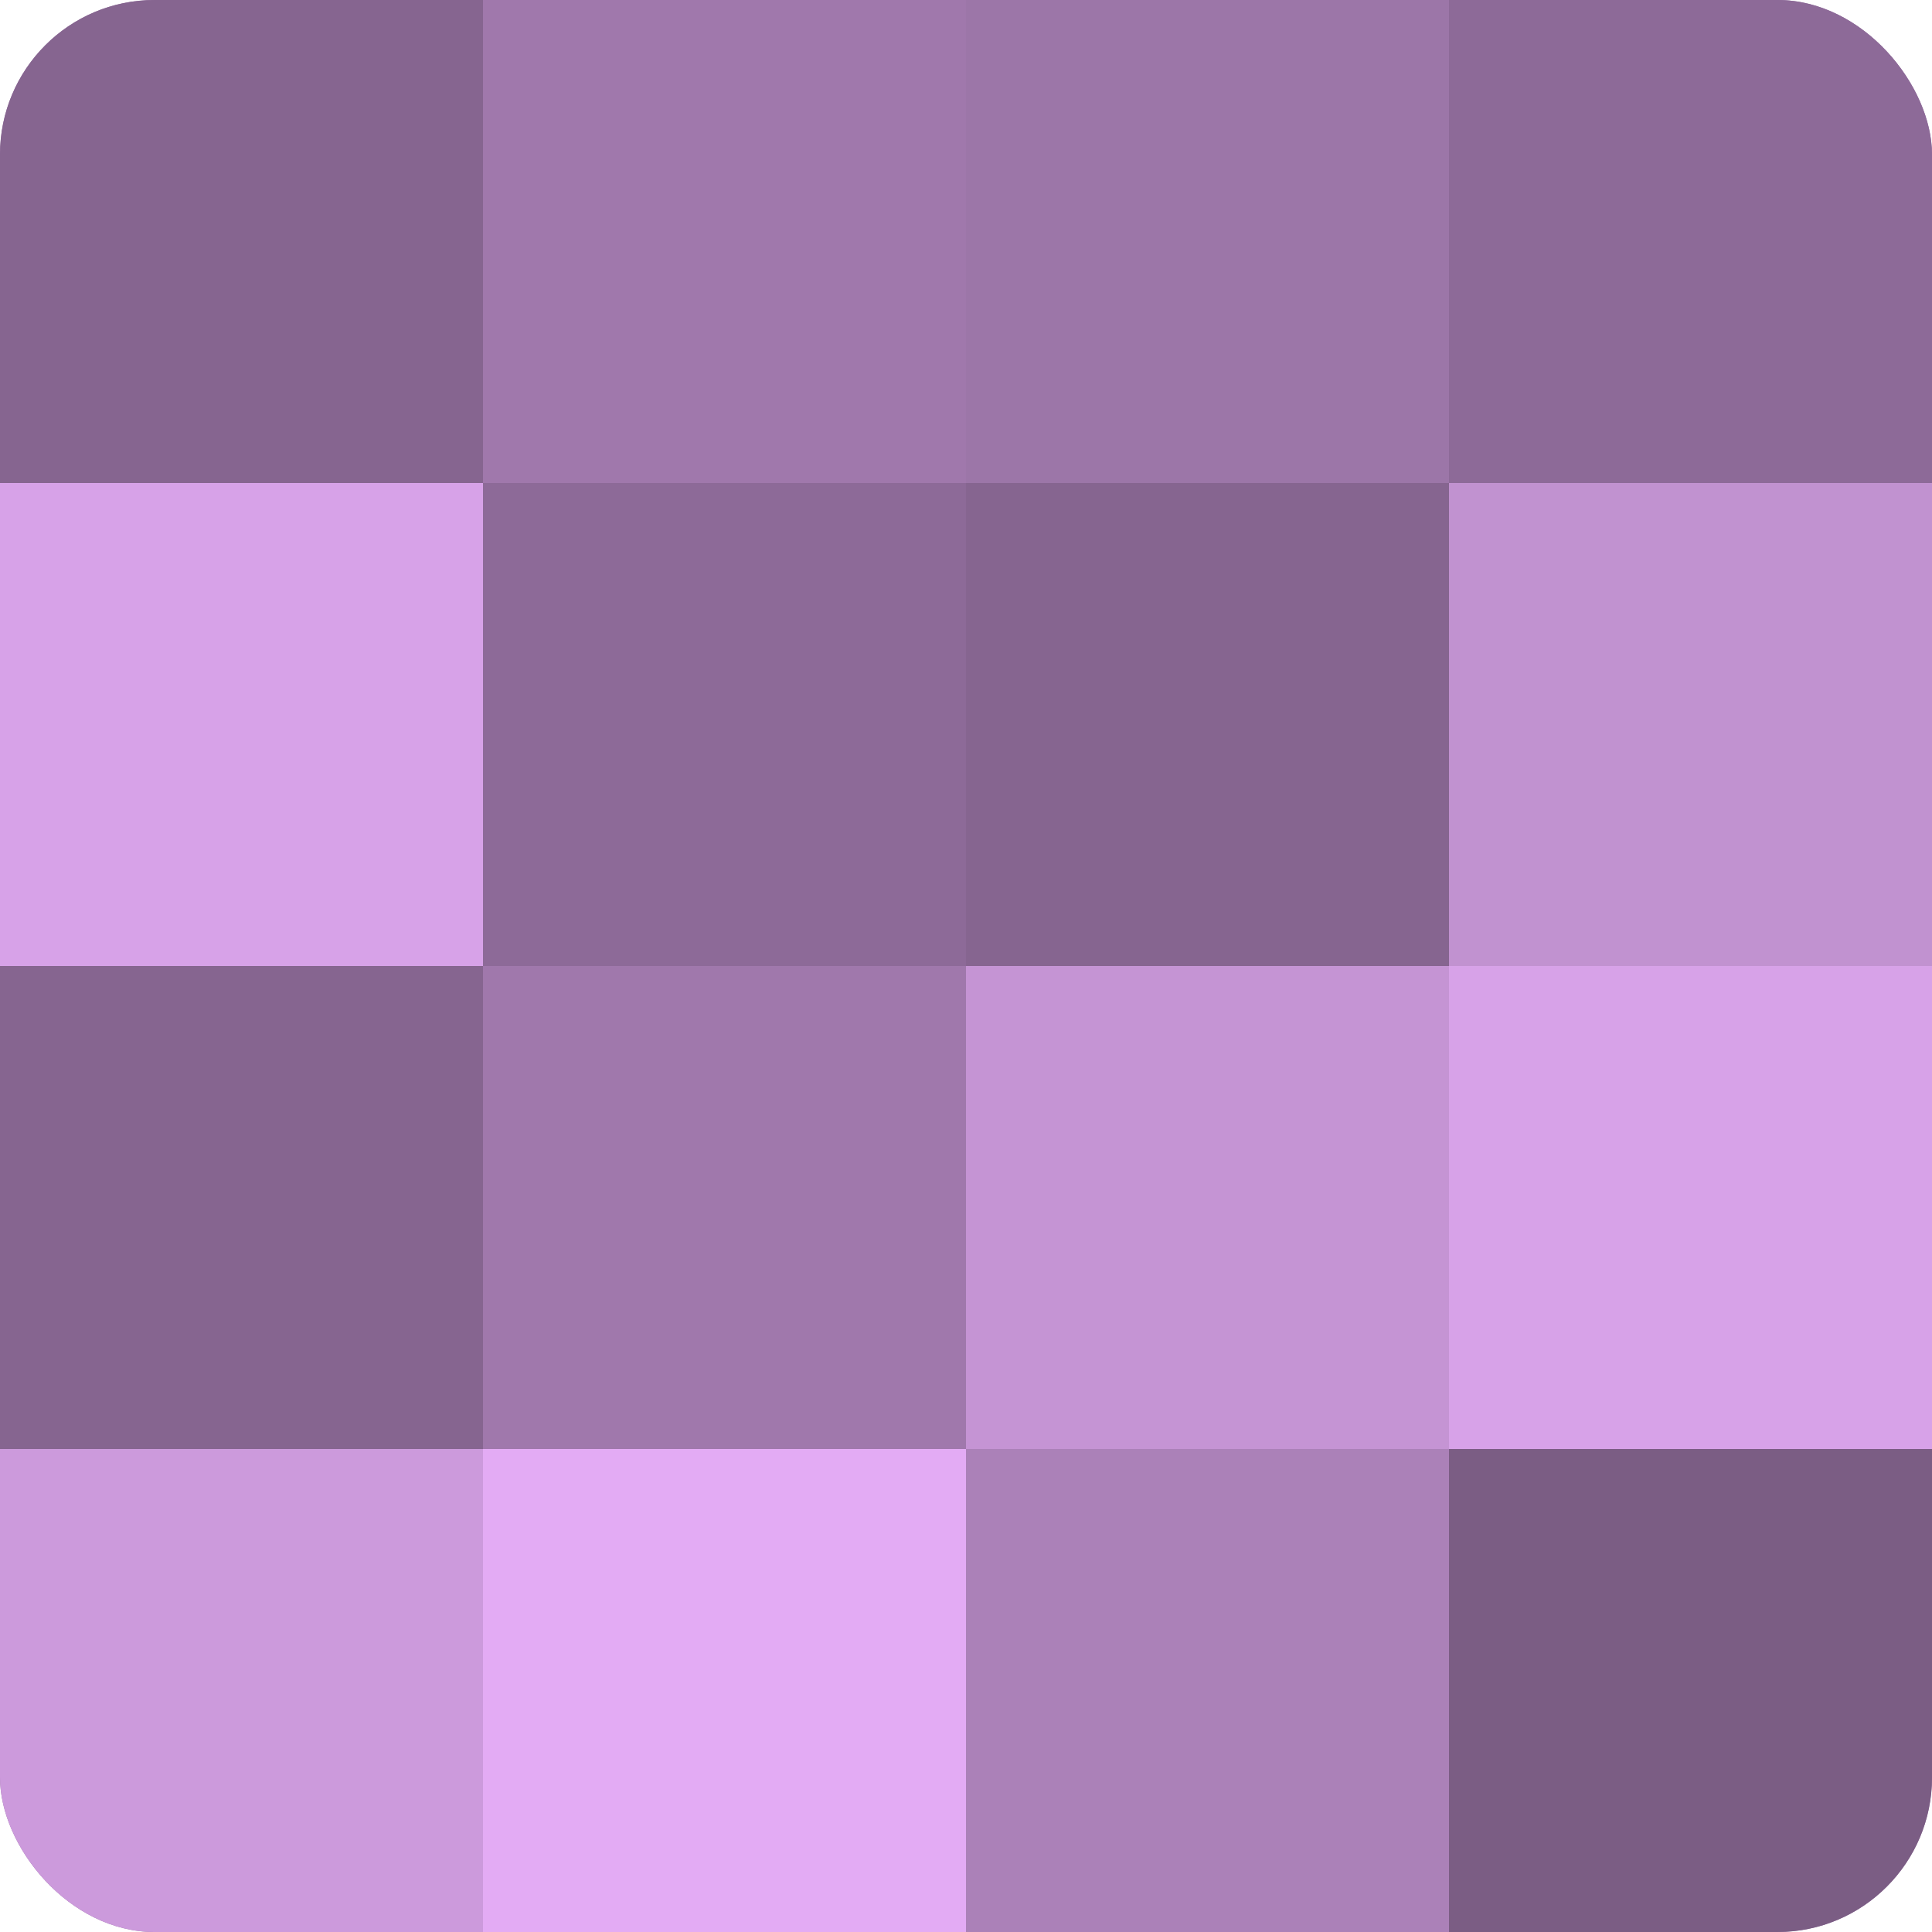 <?xml version="1.0" encoding="UTF-8"?>
<svg xmlns="http://www.w3.org/2000/svg" width="60" height="60" viewBox="0 0 100 100" preserveAspectRatio="xMidYMid meet"><defs><clipPath id="c" width="100" height="100"><rect width="100" height="100" rx="8" ry="8"/></clipPath></defs><g clip-path="url(#c)"><rect width="100" height="100" fill="#9570a0"/><rect width="25" height="25" fill="#866590"/><rect y="25" width="25" height="25" fill="#d7a2e8"/><rect y="50" width="25" height="25" fill="#866590"/><rect y="75" width="25" height="25" fill="#cc9adc"/><rect x="25" width="25" height="25" fill="#a078ac"/><rect x="25" y="25" width="25" height="25" fill="#8d6a98"/><rect x="25" y="50" width="25" height="25" fill="#a078ac"/><rect x="25" y="75" width="25" height="25" fill="#e3abf4"/><rect x="50" width="25" height="25" fill="#9c76a8"/><rect x="50" y="25" width="25" height="25" fill="#866590"/><rect x="50" y="50" width="25" height="25" fill="#c594d4"/><rect x="50" y="75" width="25" height="25" fill="#ab81b8"/><rect x="75" width="25" height="25" fill="#8d6a98"/><rect x="75" y="25" width="25" height="25" fill="#c192d0"/><rect x="75" y="50" width="25" height="25" fill="#d7a2e8"/><rect x="75" y="75" width="25" height="25" fill="#7b5d84"/></g></svg>
